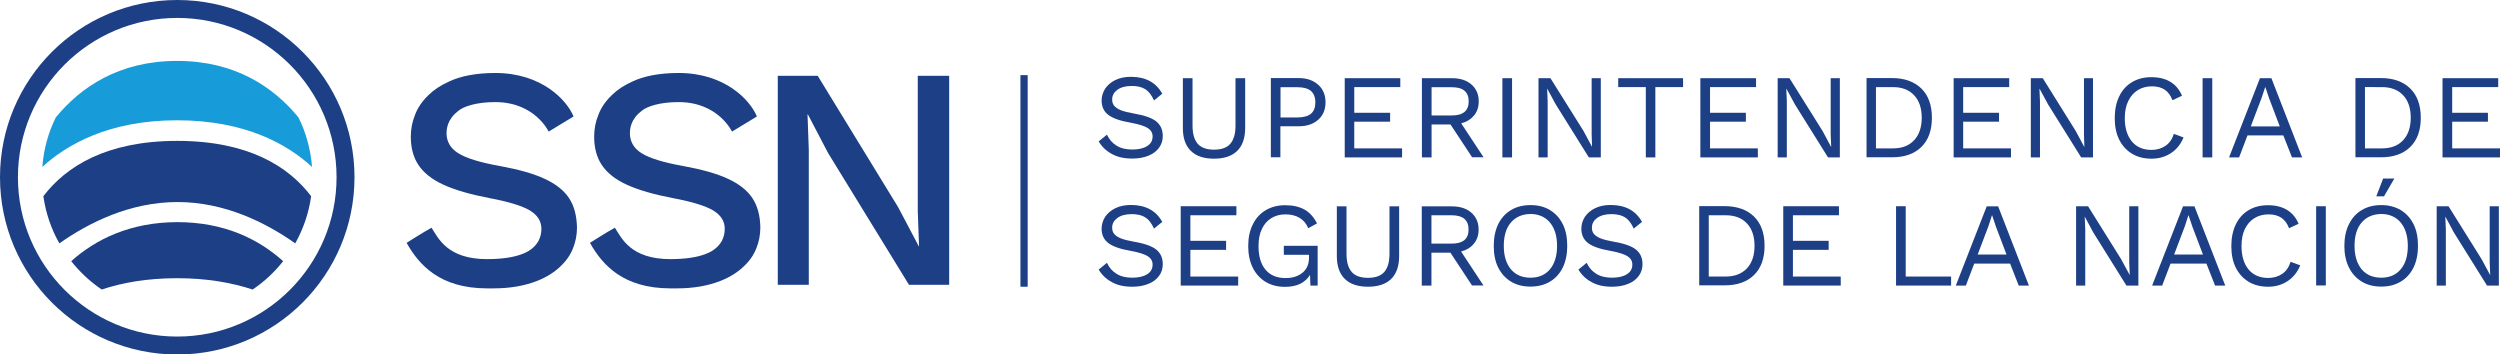 <?xml version="1.0" encoding="utf-8"?>
<!-- Generator: Adobe Illustrator 24.1.1, SVG Export Plug-In . SVG Version: 6.00 Build 0)  -->
<svg version="1.1" id="Capa_1" xmlns="http://www.w3.org/2000/svg" xmlns:xlink="http://www.w3.org/1999/xlink" x="0px" y="0px"
	 viewBox="0 0 196.62 27.88" style="enable-background:new 0 0 196.62 27.88;" xml:space="preserve">
<style type="text/css">
	.st0{fill:none;stroke:#1C3F86;stroke-width:0.57;stroke-miterlimit:10;}
	.st1{fill:#1C3F86;}
	.st2{fill:#189CD9;}
</style>
<line class="st0" x1="80.54" y1="5.91" x2="80.54" y2="22.55"/>
<path class="st1" d="M91.41,7.37L90.76,7.9c-0.19-0.42-0.41-0.71-0.68-0.88c-0.26-0.17-0.62-0.26-1.07-0.26
	c-0.48,0-0.85,0.1-1.13,0.3c-0.27,0.2-0.41,0.45-0.41,0.76c0,0.2,0.05,0.37,0.16,0.5c0.11,0.13,0.28,0.25,0.53,0.35
	c0.25,0.1,0.59,0.18,1.03,0.26c0.83,0.14,1.41,0.35,1.75,0.62c0.34,0.28,0.51,0.66,0.51,1.15c0,0.35-0.1,0.66-0.3,0.93
	c-0.2,0.27-0.48,0.48-0.84,0.62c-0.37,0.15-0.79,0.22-1.27,0.22c-0.63,0-1.17-0.12-1.61-0.37c-0.44-0.24-0.78-0.57-1.02-0.98
	l0.65-0.53c0.17,0.37,0.42,0.66,0.75,0.86c0.33,0.21,0.74,0.31,1.24,0.31c0.49,0,0.88-0.09,1.17-0.27c0.29-0.18,0.43-0.43,0.43-0.76
	c0-0.28-0.13-0.5-0.38-0.66c-0.25-0.16-0.7-0.3-1.34-0.42c-0.83-0.14-1.42-0.35-1.77-0.62c-0.35-0.27-0.52-0.65-0.52-1.13
	c0-0.34,0.1-0.64,0.28-0.93c0.19-0.28,0.46-0.51,0.81-0.68c0.35-0.17,0.76-0.25,1.23-0.25C90.12,6.05,90.92,6.49,91.41,7.37"/>
<path class="st1" d="M97.93,10.06c0,0.8-0.21,1.4-0.63,1.81c-0.42,0.41-1.03,0.61-1.82,0.61c-0.8,0-1.4-0.2-1.82-0.61
	c-0.42-0.41-0.63-1.01-0.63-1.8V6.15h0.76v3.72c0,0.66,0.14,1.13,0.41,1.44c0.27,0.31,0.7,0.46,1.28,0.46
	c0.58,0,1.01-0.15,1.28-0.46c0.27-0.31,0.41-0.78,0.41-1.44V6.15h0.76V10.06z"/>
<path class="st1" d="M103.67,6.66c0.38,0.34,0.58,0.8,0.58,1.38c0,0.58-0.19,1.04-0.58,1.38c-0.38,0.34-0.89,0.51-1.52,0.51h-1.45
	v2.44h-0.75V6.14h2.2C102.78,6.14,103.28,6.32,103.67,6.66 M103.11,8.94c0.23-0.2,0.34-0.5,0.34-0.89c0-0.4-0.12-0.69-0.34-0.89
	c-0.23-0.2-0.59-0.3-1.07-0.3h-1.33v2.38h1.33C102.52,9.23,102.88,9.14,103.11,8.94"/>
<polygon class="st1" points="110.27,11.67 110.27,12.38 105.76,12.38 105.76,6.15 110.13,6.15 110.13,6.85 106.51,6.85 106.51,8.87 
	109.33,8.87 109.33,9.57 106.51,9.57 106.51,11.67 "/>
<path class="st1" d="M114.08,9.79h-1.49v2.59h-0.76V6.15h2.36c0.64,0,1.15,0.16,1.53,0.49c0.38,0.33,0.58,0.77,0.58,1.33
	c0,0.44-0.12,0.81-0.37,1.11c-0.25,0.3-0.58,0.51-1.01,0.62l1.76,2.67h-0.9L114.08,9.79z M112.59,9.08h1.6
	c0.88,0,1.32-0.37,1.32-1.11c0-0.74-0.44-1.11-1.32-1.11h-1.6V9.08z"/>
<rect x="118.16" y="6.15" class="st1" width="0.76" height="6.23"/>
<polygon class="st1" points="125.9,12.38 124.96,12.38 122.35,8.2 121.69,6.98 121.68,6.98 121.72,7.98 121.72,12.38 121,12.38 
	121,6.15 121.94,6.15 124.54,10.3 125.21,11.55 125.21,11.55 125.18,10.55 125.18,6.15 125.9,6.15 "/>
<polygon class="st1" points="132.37,6.85 130.19,6.85 130.19,12.38 129.44,12.38 129.44,6.85 127.27,6.85 127.27,6.15 132.37,6.15 
	"/>
<polygon class="st1" points="138.25,11.67 138.25,12.38 133.73,12.38 133.73,6.15 138.11,6.15 138.11,6.85 134.49,6.85 134.49,8.87 
	137.31,8.87 137.31,9.57 134.49,9.57 134.49,11.67 "/>
<polygon class="st1" points="144.7,12.38 143.77,12.38 141.16,8.2 140.5,6.98 140.49,6.98 140.53,7.98 140.53,12.38 139.81,12.38 
	139.81,6.15 140.74,6.15 143.34,10.3 144.01,11.55 144.02,11.55 143.98,10.55 143.98,6.15 144.7,6.15 "/>
<path class="st1" d="M151.11,6.96c0.55,0.54,0.83,1.31,0.83,2.3c0,1-0.28,1.76-0.83,2.3c-0.55,0.54-1.32,0.81-2.3,0.81h-2.01V6.14
	h2.01C149.78,6.14,150.55,6.42,151.11,6.96 M150.54,11.03c0.4-0.43,0.6-1.02,0.6-1.77c0-0.76-0.2-1.35-0.6-1.77
	c-0.4-0.43-0.96-0.64-1.67-0.64h-1.33v4.82h1.33C149.59,11.67,150.14,11.46,150.54,11.03"/>
<polygon class="st1" points="158.16,11.67 158.16,12.38 153.65,12.38 153.65,6.15 158.02,6.15 158.02,6.85 154.4,6.85 154.4,8.87 
	157.22,8.87 157.22,9.57 154.4,9.57 154.4,11.67 "/>
<polygon class="st1" points="164.61,12.38 163.68,12.38 161.07,8.2 160.41,6.98 160.4,6.98 160.44,7.98 160.44,12.38 159.72,12.38 
	159.72,6.15 160.66,6.15 163.25,10.3 163.92,11.55 163.93,11.55 163.9,10.55 163.9,6.15 164.61,6.15 "/>
<path class="st1" d="M170.76,12.03c-0.45,0.3-0.96,0.45-1.55,0.45c-0.59,0-1.1-0.13-1.53-0.39c-0.43-0.26-0.77-0.63-1.01-1.11
	c-0.24-0.48-0.35-1.05-0.35-1.7c0-0.65,0.12-1.22,0.35-1.7c0.24-0.49,0.57-0.86,1.01-1.12c0.43-0.26,0.94-0.39,1.51-0.39
	c0.6,0,1.1,0.12,1.51,0.37c0.41,0.25,0.71,0.61,0.91,1.09l-0.75,0.35c-0.14-0.37-0.34-0.64-0.6-0.82c-0.27-0.18-0.6-0.27-1.01-0.27
	c-0.43,0-0.8,0.1-1.12,0.3c-0.32,0.2-0.57,0.49-0.75,0.86c-0.18,0.38-0.27,0.82-0.27,1.34c0,0.78,0.19,1.39,0.56,1.84
	c0.37,0.44,0.89,0.66,1.54,0.66c0.42,0,0.79-0.11,1.1-0.32c0.31-0.21,0.53-0.53,0.66-0.94l0.76,0.28
	C171.53,11.31,171.21,11.73,170.76,12.03"/>
<rect x="173.23" y="6.15" class="st1" width="0.76" height="6.23"/>
<path class="st1" d="M179.58,10.65h-2.82l-0.66,1.73h-0.79l2.43-6.23h0.9l2.42,6.23h-0.8L179.58,10.65z M179.3,9.94l-0.84-2.21
	l-0.29-0.87h-0.02l-0.28,0.84l-0.85,2.24H179.3z"/>
<path class="st1" d="M189.56,6.96c0.55,0.54,0.83,1.31,0.83,2.3c0,1-0.28,1.76-0.83,2.3c-0.55,0.54-1.32,0.81-2.3,0.81h-2.01V6.14
	h2.01C188.24,6.14,189.01,6.42,189.56,6.96 M189,11.03c0.4-0.43,0.6-1.02,0.6-1.77c0-0.76-0.2-1.35-0.6-1.77
	c-0.4-0.43-0.96-0.64-1.67-0.64H186v4.82h1.33C188.04,11.67,188.6,11.46,189,11.03"/>
<polygon class="st1" points="196.62,11.67 196.62,12.38 192.1,12.38 192.1,6.15 196.48,6.15 196.48,6.85 192.86,6.85 192.86,8.87 
	195.67,8.87 195.67,9.57 192.86,9.57 192.86,11.67 "/>
<path class="st1" d="M91.41,17.45l-0.65,0.53c-0.19-0.42-0.41-0.71-0.68-0.88c-0.26-0.17-0.62-0.26-1.07-0.26
	c-0.48,0-0.85,0.1-1.13,0.3c-0.27,0.2-0.41,0.45-0.41,0.76c0,0.2,0.05,0.37,0.16,0.5c0.11,0.13,0.28,0.25,0.53,0.35
	c0.25,0.1,0.59,0.18,1.03,0.26c0.83,0.14,1.41,0.35,1.75,0.62c0.34,0.28,0.51,0.66,0.51,1.15c0,0.35-0.1,0.66-0.3,0.93
	c-0.2,0.27-0.48,0.48-0.84,0.62c-0.37,0.15-0.79,0.22-1.27,0.22c-0.63,0-1.17-0.12-1.61-0.37c-0.44-0.24-0.78-0.57-1.02-0.98
	l0.65-0.53c0.17,0.37,0.42,0.66,0.75,0.86c0.33,0.21,0.74,0.31,1.24,0.31c0.49,0,0.88-0.09,1.17-0.27c0.29-0.18,0.43-0.43,0.43-0.76
	c0-0.28-0.13-0.5-0.38-0.66c-0.25-0.16-0.7-0.3-1.34-0.42c-0.83-0.14-1.42-0.35-1.77-0.62c-0.35-0.27-0.52-0.65-0.52-1.13
	c0-0.34,0.1-0.64,0.28-0.93c0.19-0.28,0.46-0.51,0.81-0.68c0.35-0.17,0.76-0.25,1.23-0.25C90.12,16.13,90.92,16.57,91.41,17.45"/>
<polygon class="st1" points="97.38,21.75 97.38,22.46 92.86,22.46 92.86,16.22 97.24,16.22 97.24,16.93 93.62,16.93 93.62,18.94 
	96.43,18.94 96.43,19.65 93.62,19.65 93.62,21.75 "/>
<path class="st1" d="M103.63,19.31v3.15h-0.57l-0.03-0.84c-0.18,0.3-0.44,0.53-0.77,0.7c-0.33,0.16-0.73,0.24-1.19,0.24
	c-0.59,0-1.1-0.13-1.53-0.39c-0.43-0.26-0.77-0.63-1.01-1.11c-0.24-0.48-0.36-1.05-0.36-1.71c0-0.65,0.12-1.22,0.36-1.7
	c0.24-0.49,0.58-0.86,1.02-1.12c0.44-0.26,0.95-0.39,1.53-0.39c0.62,0,1.12,0.12,1.53,0.35c0.4,0.23,0.72,0.59,0.97,1.08l-0.69,0.38
	c-0.14-0.35-0.36-0.62-0.67-0.81c-0.31-0.19-0.69-0.28-1.13-0.28c-0.42,0-0.79,0.1-1.11,0.3c-0.32,0.2-0.57,0.49-0.74,0.86
	c-0.18,0.37-0.26,0.82-0.26,1.34c0,0.79,0.18,1.41,0.55,1.85c0.37,0.44,0.89,0.66,1.58,0.66c0.54,0,0.98-0.14,1.33-0.42
	c0.34-0.28,0.51-0.67,0.51-1.19v-0.22h-1.98v-0.71H103.63z"/>
<path class="st1" d="M110.04,20.13c0,0.8-0.21,1.4-0.63,1.81c-0.42,0.41-1.03,0.61-1.82,0.61s-1.4-0.2-1.82-0.61
	c-0.42-0.41-0.63-1.01-0.63-1.8v-3.91h0.76v3.72c0,0.66,0.14,1.13,0.41,1.44c0.27,0.31,0.7,0.46,1.28,0.46
	c0.58,0,1.01-0.15,1.28-0.46c0.27-0.31,0.41-0.78,0.41-1.44v-3.72h0.76V20.13z"/>
<path class="st1" d="M114.07,19.87h-1.49v2.59h-0.76v-6.23h2.36c0.64,0,1.15,0.16,1.53,0.49c0.38,0.33,0.58,0.77,0.58,1.33
	c0,0.44-0.12,0.81-0.37,1.11c-0.24,0.3-0.58,0.51-1.01,0.62l1.76,2.67h-0.9L114.07,19.87z M112.58,19.16h1.6
	c0.88,0,1.32-0.37,1.32-1.11c0-0.74-0.44-1.12-1.32-1.12h-1.6V19.16z"/>
<path class="st1" d="M121.9,16.52c0.43,0.26,0.77,0.63,1.01,1.11c0.24,0.48,0.35,1.05,0.35,1.71c0,0.65-0.12,1.22-0.35,1.7
	c-0.24,0.48-0.57,0.85-1.01,1.11c-0.43,0.26-0.95,0.39-1.53,0.39c-0.59,0-1.1-0.13-1.53-0.39c-0.43-0.26-0.77-0.63-1.01-1.11
	c-0.24-0.48-0.35-1.05-0.35-1.7c0-0.66,0.12-1.22,0.35-1.71c0.24-0.48,0.57-0.85,1.01-1.11c0.43-0.26,0.95-0.39,1.53-0.39
	C120.96,16.13,121.47,16.26,121.9,16.52 M118.83,17.5c-0.38,0.44-0.56,1.06-0.56,1.84c0,0.78,0.19,1.39,0.56,1.84
	c0.37,0.44,0.89,0.66,1.54,0.66c0.65,0,1.16-0.22,1.53-0.66c0.37-0.44,0.56-1.06,0.56-1.84c0-0.78-0.19-1.39-0.56-1.84
	c-0.37-0.44-0.89-0.67-1.53-0.67C119.72,16.84,119.21,17.06,118.83,17.5"/>
<path class="st1" d="M129.14,17.45l-0.65,0.53c-0.19-0.42-0.41-0.71-0.68-0.88c-0.26-0.17-0.62-0.26-1.07-0.26
	c-0.48,0-0.85,0.1-1.13,0.3c-0.27,0.2-0.41,0.45-0.41,0.76c0,0.2,0.05,0.37,0.16,0.5c0.11,0.13,0.28,0.25,0.53,0.35
	c0.25,0.1,0.59,0.18,1.03,0.26c0.83,0.14,1.41,0.35,1.75,0.62c0.34,0.28,0.51,0.66,0.51,1.15c0,0.35-0.1,0.66-0.3,0.93
	c-0.2,0.27-0.48,0.48-0.84,0.62c-0.37,0.15-0.79,0.22-1.27,0.22c-0.63,0-1.17-0.12-1.61-0.37c-0.44-0.24-0.78-0.57-1.02-0.98
	l0.65-0.53c0.17,0.37,0.42,0.66,0.75,0.86c0.33,0.21,0.74,0.31,1.24,0.31c0.49,0,0.88-0.09,1.17-0.27c0.29-0.18,0.43-0.43,0.43-0.76
	c0-0.28-0.13-0.5-0.38-0.66c-0.25-0.16-0.7-0.3-1.34-0.42c-0.83-0.14-1.42-0.35-1.77-0.62c-0.35-0.27-0.52-0.65-0.52-1.13
	c0-0.34,0.1-0.64,0.28-0.93c0.19-0.28,0.46-0.51,0.81-0.68c0.35-0.17,0.76-0.25,1.23-0.25C127.85,16.13,128.65,16.57,129.14,17.45"
	/>
<path class="st1" d="M137.95,17.03c0.55,0.54,0.83,1.31,0.83,2.3c0,1-0.28,1.76-0.83,2.3c-0.55,0.54-1.32,0.81-2.3,0.81h-2.01v-6.23
	h2.01C136.63,16.22,137.39,16.49,137.95,17.03 M137.39,21.11c0.4-0.43,0.6-1.02,0.6-1.77c0-0.76-0.2-1.35-0.6-1.77
	c-0.4-0.43-0.96-0.64-1.67-0.64h-1.33v4.82h1.33C136.43,21.75,136.99,21.53,137.39,21.11"/>
<polygon class="st1" points="144.77,21.75 144.77,22.46 140.25,22.46 140.25,16.22 144.63,16.22 144.63,16.93 141.01,16.93 
	141.01,18.94 143.82,18.94 143.82,19.65 141.01,19.65 141.01,21.75 "/>
<polygon class="st1" points="153.45,21.75 153.45,22.46 149.12,22.46 149.12,16.22 149.88,16.22 149.88,21.75 "/>
<path class="st1" d="M158.09,20.73h-2.82l-0.66,1.73h-0.79l2.43-6.23h0.9l2.42,6.23h-0.8L158.09,20.73z M157.81,20.02l-0.84-2.21
	l-0.29-0.87h-0.02l-0.27,0.84l-0.85,2.24H157.81z"/>
<polygon class="st1" points="168.18,22.46 167.24,22.46 164.63,18.28 163.97,17.05 163.96,17.05 164,18.05 164,22.46 163.28,22.46 
	163.28,16.22 164.22,16.22 166.82,20.38 167.49,21.62 167.5,21.62 167.46,20.62 167.46,16.22 168.18,16.22 "/>
<path class="st1" d="M173.53,20.73h-2.82l-0.66,1.73h-0.79l2.43-6.23h0.9l2.42,6.23h-0.8L173.53,20.73z M173.26,20.02l-0.84-2.21
	l-0.29-0.87h-0.02l-0.27,0.84l-0.85,2.24H173.26z"/>
<path class="st1" d="M179.93,22.1c-0.45,0.3-0.96,0.45-1.55,0.45c-0.59,0-1.1-0.13-1.53-0.39c-0.43-0.26-0.77-0.63-1.01-1.11
	c-0.24-0.48-0.35-1.05-0.35-1.7c0-0.65,0.12-1.22,0.35-1.7c0.24-0.49,0.57-0.86,1.01-1.12c0.43-0.26,0.94-0.39,1.51-0.39
	c0.6,0,1.1,0.12,1.51,0.37c0.41,0.25,0.71,0.61,0.91,1.09l-0.75,0.35c-0.14-0.37-0.34-0.64-0.6-0.82c-0.27-0.18-0.6-0.27-1.01-0.27
	c-0.43,0-0.8,0.1-1.12,0.3c-0.32,0.2-0.57,0.49-0.75,0.86c-0.18,0.38-0.26,0.82-0.26,1.34c0,0.78,0.19,1.39,0.56,1.84
	c0.37,0.44,0.89,0.66,1.54,0.66c0.42,0,0.79-0.11,1.1-0.32c0.31-0.21,0.53-0.53,0.66-0.95l0.76,0.28
	C180.7,21.39,180.37,21.8,179.93,22.1"/>
<rect x="182.16" y="16.22" class="st1" width="0.76" height="6.23"/>
<path class="st1" d="M188.81,16.52c0.43,0.26,0.77,0.63,1.01,1.11c0.24,0.48,0.35,1.05,0.35,1.71c0,0.65-0.12,1.22-0.35,1.7
	c-0.24,0.48-0.57,0.85-1.01,1.11c-0.43,0.26-0.94,0.39-1.53,0.39c-0.59,0-1.1-0.13-1.53-0.39c-0.43-0.26-0.77-0.63-1.01-1.11
	c-0.24-0.48-0.36-1.05-0.36-1.7c0-0.66,0.12-1.22,0.36-1.71c0.24-0.48,0.57-0.85,1.01-1.11c0.43-0.26,0.95-0.39,1.53-0.39
	C187.86,16.13,188.37,16.26,188.81,16.52 M185.74,17.5c-0.38,0.44-0.56,1.06-0.56,1.84c0,0.78,0.19,1.39,0.56,1.84
	c0.37,0.44,0.89,0.66,1.54,0.66c0.65,0,1.16-0.22,1.53-0.66c0.38-0.44,0.56-1.06,0.56-1.84c0-0.78-0.19-1.39-0.56-1.84
	c-0.37-0.44-0.89-0.67-1.53-0.67C186.63,16.84,186.12,17.06,185.74,17.5 M188.31,14.04l-0.81,1.4h-0.61l0.54-1.4H188.31z"/>
<polygon class="st1" points="196.53,22.46 195.6,22.46 192.99,18.28 192.33,17.05 192.32,17.05 192.36,18.05 192.36,22.46 
	191.64,22.46 191.64,16.22 192.57,16.22 195.17,20.38 195.84,21.62 195.85,21.62 195.81,20.62 195.81,16.22 196.53,16.22 "/>
<path class="st1" d="M44.76,15.59c-0.4-0.61-1.03-1.11-1.91-1.52c-0.87-0.41-2.05-0.74-3.52-1.01c-1.58-0.28-2.67-0.62-3.29-1.01
	c-0.62-0.39-0.92-0.92-0.92-1.58c0-0.37,0.09-0.7,0.26-1.01c0,0,0.02-0.03,0.03-0.04c0.16-0.26,0.25-0.39,0.66-0.72
	c0.41-0.33,1.39-0.67,2.88-0.67c3.13,0,4.2,2.32,4.2,2.32l1.96-1.19c-0.55-1.32-2.54-3.42-6.16-3.42c-1.55,0-2.76,0.26-3.63,0.67
	c-0.67,0.31-1.17,0.63-1.61,1.06c-0.72,0.68-0.99,1.35-1.07,1.57c-0.22,0.54-0.33,1.1-0.33,1.71c0,0.88,0.2,1.63,0.61,2.24
	c0.41,0.61,1.06,1.13,1.96,1.54c0.9,0.41,2.1,0.76,3.61,1.05c1.51,0.28,2.57,0.61,3.18,0.97c0.61,0.37,0.91,0.85,0.91,1.45
	c0,0.35-0.08,0.66-0.22,0.93c0,0-0.02,0.03-0.05,0.09c-0.17,0.28-0.41,0.52-0.74,0.72c-0.06,0.04-0.13,0.07-0.2,0.11
	c-0.47,0.23-1.17,0.43-2.2,0.5c-0.12,0-0.38,0.02-0.38,0.02c-0.16,0.01-0.31,0.01-0.48,0.01c-3.13,0-3.84-1.65-4.37-2.47
	c-0.58,0.31-1.96,1.19-1.96,1.19c0.98,1.75,2.63,3.58,6.33,3.58h0.51c1.3,0,2.44-0.2,3.43-0.59c0.76-0.3,1.39-0.7,1.89-1.2
	c0.56-0.54,0.81-1.06,0.92-1.35c0.21-0.51,0.32-1.07,0.32-1.67C45.35,16.95,45.16,16.2,44.76,15.59"/>
<path class="st1" d="M59.18,15.59c-0.4-0.61-1.03-1.11-1.91-1.52c-0.87-0.41-2.05-0.74-3.52-1.01c-1.58-0.28-2.67-0.62-3.29-1.01
	c-0.62-0.39-0.92-0.92-0.92-1.58c0-0.37,0.09-0.7,0.26-1.01c0,0,0.02-0.03,0.03-0.04c0.16-0.26,0.25-0.39,0.66-0.72
	c0.41-0.33,1.39-0.67,2.88-0.67c3.13,0,4.2,2.32,4.2,2.32l1.96-1.19c-0.55-1.32-2.54-3.42-6.16-3.42c-1.55,0-2.76,0.26-3.63,0.67
	c-0.67,0.31-1.17,0.63-1.61,1.06c-0.72,0.68-0.99,1.35-1.07,1.57c-0.22,0.54-0.33,1.1-0.33,1.71c0,0.88,0.2,1.63,0.61,2.24
	c0.41,0.61,1.06,1.13,1.96,1.54c0.9,0.41,2.1,0.76,3.61,1.05c1.51,0.28,2.57,0.61,3.18,0.97c0.61,0.37,0.91,0.85,0.91,1.45
	c0,0.35-0.08,0.66-0.22,0.93c0,0-0.02,0.03-0.05,0.09c-0.17,0.28-0.41,0.52-0.74,0.72c-0.06,0.04-0.13,0.07-0.2,0.11
	c-0.47,0.23-1.17,0.43-2.2,0.5c-0.12,0-0.38,0.02-0.38,0.02c-0.16,0.01-0.31,0.01-0.48,0.01c-3.13,0-3.84-1.65-4.37-2.47
	c-0.58,0.31-1.96,1.19-1.96,1.19c0.98,1.75,2.63,3.58,6.33,3.58h0.51c1.3,0,2.44-0.2,3.43-0.59c0.76-0.3,1.39-0.7,1.89-1.2
	c0.56-0.54,0.81-1.06,0.92-1.35c0.21-0.51,0.32-1.07,0.32-1.67C59.78,16.95,59.58,16.2,59.18,15.59"/>
<polygon class="st1" points="72.18,5.96 72.18,16.58 72.28,19.37 72.26,19.37 70.64,16.3 64.31,5.96 61.17,5.96 61.17,22.4 
	63.61,22.4 63.61,11.79 63.51,9 63.54,9 65.13,12.04 71.49,22.4 74.65,22.4 74.65,5.96 "/>
<path class="st1" d="M13.94,0C6.24,0,0,6.24,0,13.94s6.24,13.94,13.94,13.94c7.7,0,13.94-6.24,13.94-13.94S21.64,0,13.94,0
	 M13.94,26.47c-6.92,0-12.53-5.61-12.53-12.53c0-6.92,5.61-12.53,12.53-12.53c6.92,0,12.53,5.61,12.53,12.53
	C26.47,20.86,20.86,26.47,13.94,26.47"/>
<path class="st1" d="M5.6,20.54c0.68,0.86,1.49,1.61,2.4,2.23c1.62-0.54,3.58-0.89,5.94-0.89s4.31,0.36,5.93,0.89
	c0.91-0.61,1.72-1.37,2.4-2.23c-1.93-1.73-4.62-3.07-8.33-3.07C10.23,17.48,7.53,18.82,5.6,20.54"/>
<path class="st1" d="M23.22,19.14c0.63-1.13,1.07-2.38,1.25-3.71c-1.77-2.33-4.93-4.35-10.53-4.35c-5.6,0-8.76,2.03-10.53,4.35
	c0.19,1.33,0.62,2.59,1.26,3.71c2.29-1.61,5.53-3.25,9.29-3.25C17.7,15.89,20.94,17.53,23.22,19.14"/>
<path class="st2" d="M24.54,13.13c-0.11-1.39-0.47-2.71-1.07-3.9c-1.94-2.36-4.95-4.44-9.54-4.44c-4.59,0-7.6,2.08-9.54,4.44
	c-0.59,1.19-0.96,2.51-1.06,3.9c1.91-1.75,5.22-3.67,10.6-3.67C19.33,9.46,22.64,11.38,24.54,13.13"/>
</svg>

